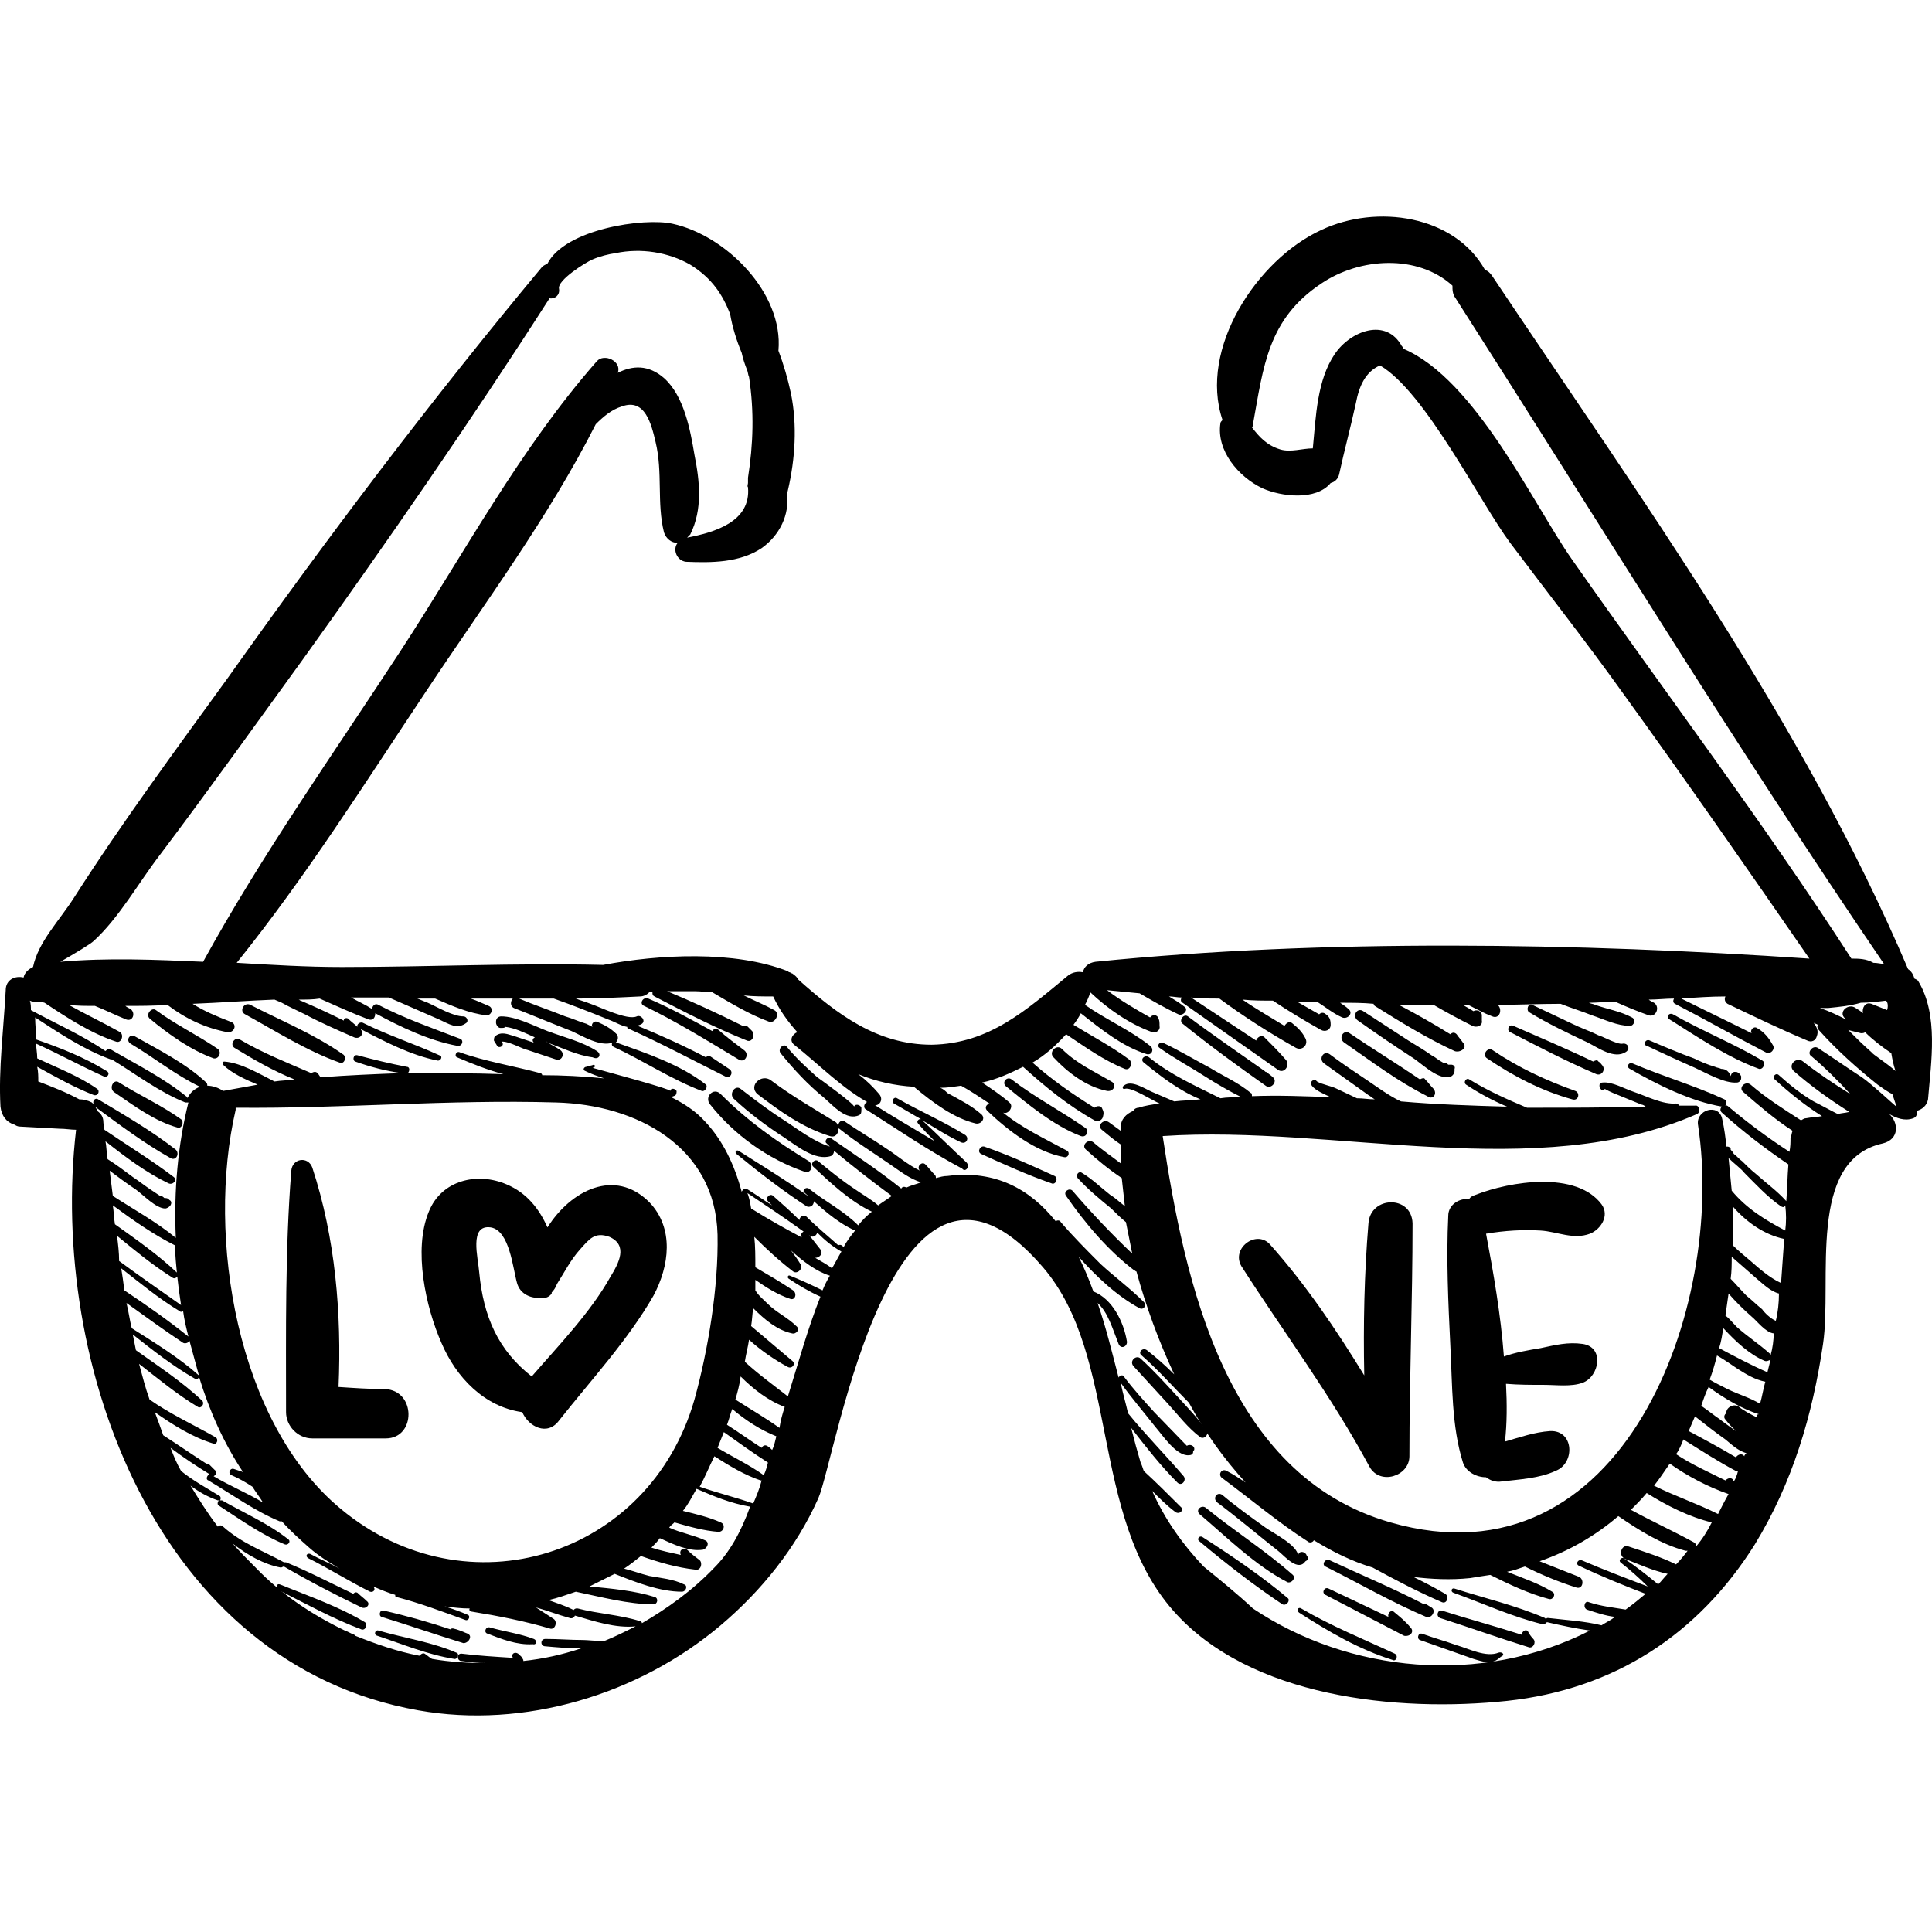 <?xml version="1.0" encoding="iso-8859-1"?>
<!-- Uploaded to: SVG Repo, www.svgrepo.com, Generator: SVG Repo Mixer Tools -->
<!DOCTYPE svg PUBLIC "-//W3C//DTD SVG 1.1//EN" "http://www.w3.org/Graphics/SVG/1.1/DTD/svg11.dtd">
<svg fill="#000000" version="1.1" id="Capa_1" xmlns="http://www.w3.org/2000/svg" xmlns:xlink="http://www.w3.org/1999/xlink" 
	 width="800px" height="800px" viewBox="0 0 563.111 563.111"
	 xml:space="preserve">
<g>
	<g>
		<path d="M112.138,404.867c-4.59,0-8.874-0.307-13.464-0.612c0.918-21.42-0.918-43.452-7.65-63.954
			c-1.224-3.366-5.814-2.754-6.12,0.918c-1.836,23.256-1.53,46.818-1.53,70.38c0,3.979,3.366,7.65,7.65,7.65
			c7.038,0,14.382,0,21.42,0C121.317,419.249,121.317,405.172,112.138,404.867z"/>
		<path d="M189.25,350.398c-10.098-10.098-22.95-3.365-29.682,7.345c-2.448-5.509-6.12-10.099-11.934-12.546
			c-8.568-3.673-18.972-1.225-22.644,7.955c-4.59,11.017-0.918,27.847,3.672,38.25c4.284,10.099,12.546,18.666,23.562,20.196
			c1.836,4.284,7.344,7.038,10.71,2.448c9.18-11.628,20.196-23.562,27.54-36.414C195.063,369.064,196.594,358.048,189.25,350.398z
			 M177.928,372.125c-5.814,10.404-14.994,19.89-22.95,29.07c-9.792-7.65-14.076-17.442-15.3-30.295
			c-0.306-4.283-3.06-14.075,3.366-13.157c5.508,0.918,6.426,11.934,7.65,16.218c0.918,3.366,4.284,4.59,7.038,4.284
			c1.224,0.306,2.448-0.307,3.06-1.225c0,0,0,0,0-0.306c0.612-0.612,1.224-1.53,1.53-2.448c2.142-3.366,3.978-7.038,6.732-10.098
			c2.754-3.061,4.284-5.202,8.568-3.672C183.129,362.945,180.375,368.146,177.928,372.125z"/>
		<path d="M398.86,356.518c-1.225,14.688-1.53,29.683-1.225,44.37c-8.262-13.464-17.136-26.622-27.54-38.25
			c-3.978-4.284-11.321,1.225-8.262,6.426c12.546,19.584,26.316,37.944,37.332,58.446c3.061,5.508,11.628,2.754,11.628-3.06
			c0-22.645,0.918-45.288,0.918-67.933C411.406,348.256,399.472,348.562,398.86,356.518z"/>
		<path d="M449.044,358.661c4.896,0.306,9.486,2.754,14.382,0.918c3.061-1.225,5.814-5.202,3.366-8.568
			c-7.344-9.792-26.622-6.731-36.72-2.754c-0.918,0.306-1.53,0.612-1.836,1.224c-2.754-0.306-6.12,1.53-6.12,4.896
			c-0.612,12.546,0,25.397,0.612,37.943c0.611,11.322,0.306,23.257,3.672,33.967c0.918,2.754,3.978,4.283,6.731,4.283
			c1.225,0.919,2.754,1.53,4.59,1.225c5.202-0.612,11.017-0.918,15.606-3.061c5.813-2.142,5.508-11.934-1.53-11.628
			c-4.59,0.307-8.874,1.836-13.158,3.061c0.612-5.202,0.612-11.017,0.307-16.83c3.672,0.306,7.344,0.306,11.016,0.306
			s7.956,0.612,11.322-0.611c4.896-1.837,6.426-10.404,0-11.322c-4.284-0.612-7.956,0.306-12.24,1.224
			c-3.672,0.612-7.344,1.225-10.71,2.448c-0.918-12.24-3.06-24.48-5.202-35.802C438.64,358.661,443.842,358.354,449.044,358.661z"/>
		<path d="M52.773,326.224c-5.508-3.978-12.24-7.038-18.054-10.71c-1.53-1.224-3.06,1.53-1.53,2.754
			c5.814,3.979,11.934,8.568,18.666,10.404C53.08,328.978,53.691,326.836,52.773,326.224z"/>
		<path d="M63.483,305.722c-5.814-3.978-12.24-7.038-18.054-11.322c-1.224-0.918-3.06,1.225-1.836,2.448
			c5.508,4.59,11.934,9.181,18.666,11.628C63.79,308.783,64.708,306.64,63.483,305.722z"/>
		<path d="M106.324,472.798c-7.65-4.59-16.524-7.65-24.786-11.016c-0.918-0.307-1.224,0.918-0.612,1.529
			c7.956,3.979,16.218,8.568,24.48,11.628C106.629,475.247,107.242,473.411,106.324,472.798z"/>
		<path d="M132.946,481.672c-7.038-3.06-15.3-4.284-22.644-6.426c-0.918-0.307-1.53,1.224-0.306,1.529
			c7.344,2.448,14.688,5.509,22.338,6.732C133.251,483.814,134.169,481.978,132.946,481.672z"/>
		<path d="M136.312,476.165L136.312,476.165C136.005,476.165,136.005,476.165,136.312,476.165
			C136.005,476.165,136.005,476.165,136.312,476.165c-1.53-0.612-2.754-1.225-4.284-1.53c-0.306,0-0.612,0-0.612,0.306
			c-6.426-2.142-12.852-3.978-19.584-5.508c-1.224-0.306-1.53,1.53-0.612,1.836c7.956,2.448,15.912,5.202,23.868,7.65
			C136.618,478.918,137.842,476.776,136.312,476.165z"/>
		<path d="M155.59,477.695c-3.978-1.53-8.568-2.143-12.852-3.366c-1.224-0.307-1.836,1.529-0.612,1.836
			c3.978,1.53,8.568,3.366,13.158,3.06C156.508,479.531,156.508,478,155.59,477.695z"/>
		<path d="M99.897,307.252c-8.262-5.814-18.054-9.792-26.928-14.382c-1.836-0.918-3.366,1.836-1.53,2.754
			c8.874,4.896,18.054,10.71,27.54,14.076C100.51,310.312,101.122,307.865,99.897,307.252z"/>
		<path d="M173.95,306.334c-4.284-2.754-9.486-3.979-14.382-5.814c-3.978-1.529-9.18-4.284-13.464-4.284
			c-0.918,0-1.53,0.612-1.53,1.53v0.307c0,0.611,0.612,1.529,1.224,1.529h0.306c0.612,0,0.918,0,1.224-0.306
			c2.754,0.306,5.814,1.836,8.568,3.06c-0.612,0.307-0.918,0.918-0.306,1.53c-1.836-0.612-3.672-1.224-5.508-1.836
			c-2.142-0.612-3.978-1.53-5.814,0c-0.306,0.306-0.306,0.918-0.306,1.224c0.306,0.612,0.612,0.918,0.918,1.53
			c0.612,0.918,2.142,0,1.53-0.918v-0.306c2.142,0,5.814,2.142,7.344,2.448c2.754,0.918,5.508,1.836,8.262,2.754
			c1.836,0.611,2.754-1.836,1.224-2.754c-1.224-0.919-2.754-1.53-3.978-2.448c0,0,0.306,0,0.306,0.306
			c4.284,1.53,8.568,3.672,13.158,4.284C174.562,309.088,175.479,307.252,173.95,306.334z"/>
		<path d="M216.79,306.029c-2.448-1.837-4.896-3.673-7.344-5.814c-0.612-0.612-1.53-0.306-1.836,0.306
			c-6.12-3.365-12.24-6.731-18.666-9.485c-1.53-0.612-2.754,1.529-1.224,2.142c9.486,4.59,18.36,10.098,27.54,15.606
			C217.096,310.006,218.625,307.252,216.79,306.029z"/>
		<path d="M237.292,348.869c-0.306-0.918-1.53-0.918-1.836-0.307c-6.426-4.59-13.464-8.874-20.196-13.157
			c-0.612-0.307-1.224,0.306-0.612,0.918c6.732,5.508,13.464,10.71,20.502,15.3c0.612,0.306,1.53,0,1.836-0.612
			C237.292,350.398,237.292,350.092,237.292,348.869z"/>
		<path d="M235.762,338.464c-9.486-5.814-17.748-11.628-25.704-19.584c-2.142-2.142-4.896,0.918-3.06,3.06
			c7.038,8.874,16.83,15.912,27.54,19.584C236.374,342.136,237.292,339.688,235.762,338.464z"/>
		<path d="M229.948,321.94C230.253,321.94,230.253,321.634,229.948,321.94"/>
		<path d="M251.062,322.858c-0.306-0.918-1.836-1.224-2.142-0.306c0.306-0.612-9.792-7.956-10.71-8.568
			c-3.06-2.754-6.12-5.508-8.874-8.874c-0.918-1.224-2.754,0.612-1.836,1.837c3.978,4.896,7.956,9.18,12.852,13.157
			c2.448,2.143,6.426,6.732,10.098,4.896c0.612-0.306,0.612-0.918,0.612-1.53C251.062,323.165,251.062,322.858,251.062,322.858z"/>
		<path d="M281.662,338.77c-4.284-3.978-8.568-8.262-12.852-12.239c3.672,2.142,7.344,4.59,11.322,6.426
			c1.53,0.611,2.448-1.225,1.224-2.143c-6.426-3.978-13.464-7.038-19.89-10.71c-0.918-0.611-1.836,0.918-0.918,1.53
			c2.754,1.53,5.202,3.061,7.956,4.59c-0.612-0.306-1.53,0.612-0.918,1.225c1.53,1.836,3.366,3.672,4.896,5.201
			c-6.12-3.672-12.546-7.344-18.666-11.321c-1.53-0.918-2.754,1.529-1.224,2.142c9.18,5.814,18.054,11.935,27.846,17.136
			C281.355,341.831,282.886,339.995,281.662,338.77z"/>
		<path d="M307.366,342.749c-6.732-3.061-13.464-6.12-20.502-8.568c-1.225-0.306-2.143,1.53-0.918,2.143
			c6.731,3.06,13.464,6.119,20.502,8.567C307.672,345.502,308.59,343.36,307.366,342.749z"/>
		<path d="M316.24,328.672c-7.038-4.896-14.688-8.874-21.42-14.076c-1.225-0.918-2.754,0.612-1.836,1.836
			c6.731,5.508,14.076,11.628,22.031,14.688C316.853,331.732,317.464,329.285,316.24,328.672z"/>
		<path d="M323.89,315.208c-5.201-3.061-10.098-5.202-14.382-9.486c-1.529-1.53-3.978,0.918-2.447,2.448
			c3.978,4.284,9.485,8.568,15.605,9.792C324.502,318.268,325.727,316.126,323.89,315.208z"/>
		<path d="M371.014,313.984c-0.611-0.611-1.224-0.918-1.836-1.529c-0.306,0-0.306,0-0.611-0.307
			c-7.345-5.201-14.994-10.403-22.338-15.912c-1.225-0.918-2.755,1.225-1.53,2.143c7.956,6.426,15.912,12.24,24.174,18.054
			C370.402,317.657,372.544,315.208,371.014,313.984z"/>
		<path d="M351.736,417.106c-2.448-3.672-5.814-7.038-8.874-10.403c-3.366-3.672-6.732-7.345-10.404-10.71
			c-1.224-1.225-3.366,0.611-2.142,2.142c3.365,3.672,6.731,7.344,10.098,11.016c3.061,3.366,5.814,7.038,9.486,9.792
			C351.124,419.554,352.348,418.024,351.736,417.106z"/>
		<path d="M417.832,317.35c-0.918-0.918-1.53-1.836-2.448-2.754c-0.306-0.612-0.918-0.306-1.529,0
			c-6.732-4.59-13.771-8.874-20.502-13.464c-1.837-1.224-3.366,1.53-1.53,2.754c7.956,5.508,15.605,11.322,24.174,15.606
			C417.526,320.716,419.056,318.88,417.832,317.35z"/>
		<path d="M423.034,310.312h-0.306c-0.307,0-0.307,0-0.612,0c-0.306-0.306-0.612-0.611-1.53-0.611
			c-1.224-0.612-2.142-1.53-3.366-2.143c-2.142-1.529-4.283-2.754-6.731-4.284c-4.284-2.754-8.874-5.813-13.158-8.567
			c-1.836-1.225-3.366,1.529-1.53,2.754c5.202,3.672,10.099,7.038,15.3,10.404c3.061,1.836,7.345,6.426,11.017,6.119
			c0.918,0,1.836-0.918,1.836-1.836v-0.611C424.258,310.924,423.646,310.312,423.034,310.312z"/>
		<path d="M459.143,317.962c-8.568-3.061-16.524-6.732-24.175-11.934c-1.529-0.919-3.06,1.529-1.529,2.447
			c7.649,5.202,15.911,9.486,24.786,11.935C460.061,321.022,460.672,318.575,459.143,317.962z"/>
		<path d="M467.098,310.619c-0.306-0.307-0.611-0.918-1.224-1.225c-0.306-0.611-0.918-0.306-1.53,0
			c-7.649-3.672-15.605-7.038-23.256-10.403c-1.224-0.612-2.142,1.224-0.918,1.836c8.262,4.283,16.524,8.567,25.092,12.239
			C466.792,313.678,468.016,311.842,467.098,310.619z"/>
		<path d="M472.912,304.192c-1.53,0.307-5.814-2.142-7.038-2.447c-2.448-1.225-5.202-2.143-7.65-3.366
			c-3.978-1.836-7.649-3.672-11.628-5.508c-1.224-0.612-1.836,1.529-0.918,2.142c5.509,3.366,11.322,6.12,17.137,8.874
			c3.06,1.53,7.649,4.896,11.016,2.754C475.36,305.722,474.442,303.886,472.912,304.192z"/>
		<path d="M502.594,320.411c-8.567-3.979-18.054-6.732-26.622-10.404c-1.224-0.612-2.142,0.918-0.918,1.53
			c7.956,4.59,17.748,9.485,26.929,11.016C502.9,322.858,503.818,321.022,502.594,320.411z"/>
		<path d="M506.266,312.455h-0.306c-1.224-0.307-1.836,1.224-1.224,1.836c-0.612-1.836-1.53-2.754-3.061-2.754
			c-0.611-0.307-1.224-0.307-1.836-0.612c-2.142-0.612-4.284-1.53-6.12-2.448c-4.283-1.529-8.567-3.366-12.852-5.202
			c-1.224-0.611-2.142,1.225-0.918,1.53c4.59,2.143,9.18,4.284,14.076,6.426c3.366,1.53,8.567,4.59,12.239,4.284
			c0.612,0,1.225-0.612,1.225-1.224c0-0.307,0-0.307,0-0.612C507.184,313.066,506.878,312.76,506.266,312.455z"/>
		<path d="M513.61,309.088c-8.263-4.896-17.442-8.568-26.011-13.464c-1.224-0.612-2.142,0.918-0.918,1.53
			c8.263,5.201,16.83,11.016,26.011,14.382C513.916,311.842,514.834,309.701,513.61,309.088z"/>
		<path d="M375.298,465.76c-7.649-6.426-16.218-12.24-24.786-17.748c-0.918-0.612-1.836,0.612-0.918,1.224
			c7.65,6.427,15.912,12.853,24.175,18.36C374.992,468.208,376.216,466.373,375.298,465.76z"/>
		<path d="M376.828,459.029c-7.956-7.038-17.136-12.853-25.398-19.584c-1.224-0.919-3.06,0.611-1.836,1.836
			c7.956,6.731,16.219,14.993,25.704,19.89C376.522,461.476,377.746,459.947,376.828,459.029z"/>
		<path d="M381.112,453.827c0-0.307-0.307-0.307-0.307-0.612c-0.611-1.224-2.447-1.224-2.447,0.306c0-3.06-7.345-6.731-9.486-8.262
			c-4.284-3.06-8.568-6.12-12.546-9.486c-1.53-1.224-3.061,0.918-1.53,2.143c6.12,4.59,12.24,9.792,18.054,14.382
			c1.837,1.53,5.509,5.813,7.65,2.754C381.112,454.745,381.418,454.438,381.112,453.827z"/>
		<path d="M406.51,481.978c-9.18-4.283-18.359-7.956-27.233-13.158c-0.918-0.611-1.53,0.612-0.612,1.225
			c8.568,5.508,17.442,10.71,27.234,13.77C406.816,484.426,407.734,482.59,406.51,481.978z"/>
		<path d="M411.1,474.329c-1.529-1.836-3.06-3.061-4.896-4.59c-0.918-0.612-1.836,0.611-1.53,1.529
			c-5.813-2.754-11.628-5.508-17.441-8.262c-1.225-0.612-2.143,1.224-0.918,1.836c7.649,3.979,15.3,7.956,22.949,11.934
			C411.1,477.083,412.324,475.552,411.1,474.329z"/>
		<path d="M417.22,468.514c-0.611-0.306-0.918-0.612-1.529-0.918c-0.307-0.306-0.612-0.306-0.612,0
			c-8.874-4.59-18.36-8.567-27.54-12.852c-1.224-0.612-2.448,1.224-1.224,1.836c9.792,4.896,19.277,10.403,29.376,14.688
			C417.22,471.88,418.75,469.432,417.22,468.514z"/>
		<path d="M436.804,481.672c-3.672,1.53-8.874-1.224-12.239-2.142c-3.366-1.225-6.732-2.143-10.099-3.366
			c-1.224-0.307-1.529,1.529-0.611,1.836c5.201,1.836,10.403,3.672,15.605,5.508c3.061,0.918,5.508,1.836,7.956-0.612
			C438.946,482.285,437.722,481.367,436.804,481.672z"/>
		<path d="M446.902,477.695c-0.612-0.612-1.225-1.53-1.53-2.143c-0.612-0.918-1.836,0-1.836,0.918
			c-7.65-2.448-15.606-4.59-23.256-7.038c-1.225-0.306-1.836,1.53-0.612,2.143c8.568,2.754,17.136,5.813,26.01,8.567
			C446.902,480.449,447.82,478.613,446.902,477.695z"/>
		<path d="M559.204,286.138c-0.306-0.612-0.612-0.612-1.224-0.918c-0.307-1.224-0.918-2.142-1.836-2.754
			c-30.601-71.91-78.03-137.394-121.177-201.96c-0.611-0.918-1.224-1.53-2.142-1.836c-8.874-15.912-31.518-19.278-47.736-11.628
			c-18.666,8.568-35.802,34.578-28.764,55.386c-0.306,0.306-0.612,0.612-0.612,0.918c-1.224,7.956,5.202,15.606,12.24,18.972
			c5.508,2.448,15.606,3.672,19.89-1.53c1.225-0.306,2.143-1.224,2.448-2.448c1.53-7.038,3.366-13.77,4.896-20.808
			c0.918-4.896,2.754-9.18,7.038-11.016c13.157,7.65,29.069,39.78,37.943,51.714c11.017,14.688,22.338,29.07,33.048,44.064
			c18.36,25.398,36.414,51.408,54.162,77.112c-67.626-4.59-141.065-5.814-208.08,0.918c-2.142,0.306-3.365,1.53-3.672,3.06
			c-1.529-0.306-3.06,0-4.284,0.918c-12.239,10.098-22.949,19.89-39.78,20.196c-15.912,0-27.54-8.874-38.862-18.972
			c-0.306-0.612-0.918-1.225-1.836-1.837c-0.306,0-0.306,0-0.612-0.306c-0.306,0-0.306,0-0.612-0.306
			c-15.606-6.12-37.638-4.896-53.856-1.836c-25.398-0.612-50.796,0.612-76.194,0.612c-10.098,0-20.196-0.612-30.6-1.224
			c20.196-25.092,37.332-52.326,55.08-78.948c16.83-25.398,35.802-50.796,49.572-78.03c2.142-2.142,4.59-4.284,7.65-5.202
			c6.732-2.448,8.568,5.202,9.792,10.404c2.142,8.874,0.306,17.748,2.448,26.316c0.612,1.836,2.142,3.06,3.978,3.06
			c-1.53,1.836-0.306,5.202,2.448,5.508c7.344,0.306,15.606,0.306,22.032-3.978c5.202-3.672,8.262-9.792,7.344-15.912
			c0-0.306,0.306-0.612,0.306-0.918c2.142-9.18,2.754-18.972,0.918-28.152c-0.918-4.284-2.142-8.568-3.672-12.546
			c1.53-16.83-15.3-33.66-30.906-37.026c-8.262-1.836-31.212,1.53-36.414,11.628c-0.612,0.306-1.224,0.612-1.53,0.918
			c-32.13,38.556-62.424,78.642-91.494,119.646c-15.3,21.114-30.906,42.228-44.982,64.26c-4.284,6.732-10.404,12.852-11.934,20.196
			c-1.224,0.612-2.448,1.53-2.754,3.06c-2.448-0.612-5.202,0.611-5.202,3.672c-0.612,11.322-2.142,22.95-1.53,33.966
			c0.306,2.754,1.836,4.59,3.978,5.202c0.612,0.306,0.918,0.612,1.836,0.612l11.322,0.611c1.836,0,3.366,0.307,4.896,0.307
			c-7.956,68.544,23.562,155.754,99.756,169.218c30.906,5.508,64.26-4.59,88.128-24.786c11.934-10.098,22.032-22.645,28.458-37.026
			c5.202-11.934,21.726-118.422,65.484-67.319c22.338,26.01,13.464,72.216,37.944,100.062
			c22.338,25.398,65.483,29.682,97.308,26.316c31.212-3.366,55.692-19.278,72.216-45.595c11.017-18.054,16.83-37.638,19.891-58.445
			c2.754-18.666-4.896-53.55,17.441-58.446c4.896-1.224,4.591-6.12,1.836-8.568c2.143,1.225,4.591,2.143,7.038,1.225
			c0.918-0.307,1.225-1.225,0.918-2.143c1.53-0.306,3.061-1.529,3.366-3.365C562.876,309.394,565.019,295.93,559.204,286.138z
			 M550.024,294.4c-1.53-0.611-3.061-1.224-4.591-1.836c-1.836-0.611-2.754,1.225-2.447,2.754c-0.612-0.611-1.225-0.918-2.143-1.529
			c-2.142-1.53-5.201,1.224-3.06,3.06l0.306,0.307c-2.447-1.225-4.896-2.448-7.649-3.366c0.918,0,1.836,0,2.447,0
			c3.061-0.307,6.427-0.612,9.486-1.53c2.448,0,4.896-0.306,7.344-0.612C550.33,292.258,550.33,293.482,550.024,294.4z
			 M551.248,306.947c0.306,1.836,0.612,3.365,1.224,5.201c-2.754-2.447-6.731-4.896-7.038-5.508
			c-2.447-2.142-4.59-4.284-6.731-6.426c1.224,0.306,2.448,0.612,3.672,0.918c0.612,0,0.918,0,1.224-0.306
			C545.74,302.968,548.494,305.11,551.248,306.947z M458.224,163.126c-11.016-15.606-28.151-52.632-49.266-61.506
			c0-0.306,0-0.612-0.306-0.612c-4.59-8.568-14.994-4.59-19.584,2.142c-5.202,7.65-5.508,18.054-6.427,27.54
			c-3.06,0-6.426,1.224-9.485,0.306c-3.979-1.224-6.12-3.672-8.262-6.426c0.306-0.306,0.306-0.612,0.306-0.918
			c3.06-16.83,4.284-30.6,19.89-41.004c11.322-7.65,28.152-8.568,38.25,0.612c0,1.224,0,2.448,0.918,3.672
			c41.311,64.566,81.702,130.662,124.849,194.004c-0.918,0-1.836-0.306-3.061-0.306c-2.142-1.224-4.284-1.224-6.426-1.224
			C513.916,239.626,485.458,201.988,458.224,163.126z M27.375,274.204c7.344-6.732,13.158-17.136,19.278-25.092
			c14.076-18.666,27.846-37.944,41.616-56.916c24.786-34.578,48.96-69.462,71.91-105.264c1.53,0.306,3.06-0.918,2.754-2.754
			c-0.612-2.448,7.65-7.65,9.792-8.568s4.59-1.53,6.732-1.836c7.344-1.53,15.3-0.306,21.726,3.366
			c6.426,3.978,9.486,8.874,11.628,14.382c0.612,3.672,1.836,7.65,3.366,11.322c0.306,1.53,0.918,3.366,1.53,4.896
			c0.306,0.612,0.306,1.53,0.612,2.142c1.53,10.098,1.224,19.584-0.306,29.376c0,0.612,0,0.918,0,1.53c0,0.306-0.306,0.918,0,1.224
			c0.918,10.098-9.792,13.158-17.748,14.688c0.306-0.306,0.612-0.612,0.918-0.918c3.672-7.344,2.754-15.606,1.224-23.256
			c-1.224-7.344-3.06-17.136-8.874-22.338c-4.59-3.978-9.18-3.672-13.464-1.53c1.224-3.366-3.978-5.814-6.12-3.366
			c-22.338,25.398-38.862,56.304-57.222,84.456c-19.584,29.988-40.392,59.364-57.528,90.576c-14.076-0.612-27.846-1.224-41.616,0
			C21.868,277.876,26.458,275.123,27.375,274.204z M31.966,341.218c2.448,1.836,4.896,3.672,7.65,5.508
			c2.142,1.53,5.814,5.508,8.568,5.508c0.306,0,0.918-0.306,1.224-0.611c0,0,0-0.307,0.306-0.307
			c0.306-0.611,0.306-1.224-0.306-1.529l-0.306-0.307c-0.306-0.306-0.918-0.306-1.224-0.306c-0.306-0.306-0.612-0.612-1.224-0.612
			c-0.918-0.611-1.836-1.224-2.754-1.836c-1.836-1.224-3.366-2.447-5.202-3.672c-2.448-1.836-4.896-3.672-7.344-5.202
			c-0.306-1.836-0.306-3.672-0.612-5.201c5.814,4.59,11.934,9.18,18.36,12.239c1.224,0.612,2.754-0.918,1.53-1.836
			c-6.426-4.896-13.464-9.18-20.196-13.77c0-0.612-0.306-1.53-0.306-2.143c0-1.836-0.918-2.754-1.836-3.365
			c0-0.307-0.306-0.918-0.612-1.225c7.038,5.202,14.382,10.71,22.032,14.994c1.53,0.918,2.754-1.224,1.53-2.448
			C44.206,329.59,36.25,325,28.6,320.411c-0.918-0.612-1.836,0.611-1.224,1.53c-0.306-0.307-0.306-0.307-0.612-0.612
			c-1.224-0.612-2.448-0.918-3.672-0.918c-3.978-2.143-7.956-3.672-11.934-5.202c0-1.53,0-2.754-0.306-4.284
			c5.508,3.061,11.016,6.12,16.524,8.262c1.224,0.307,1.836-1.224,0.918-1.836c-5.202-3.672-11.628-6.12-17.442-8.874
			c0-1.529-0.306-2.754-0.306-4.283c6.732,3.06,12.852,6.426,19.584,9.485c1.224,0.612,2.142-0.918,0.918-1.53
			c-6.426-3.978-13.464-6.731-20.502-9.18l0,0c0-2.142-0.306-4.284-0.306-6.426c7.038,4.59,14.382,9.486,22.032,12.24h0.306
			c7.038,4.283,13.77,9.485,21.42,12.546c0.306,0,0.612,0,0.918,0c-3.06,12.24-4.284,25.704-3.672,39.474
			c-5.508-4.59-12.24-8.262-18.36-12.24C32.578,346.115,32.271,343.667,31.966,341.218z M34.107,360.19
			c5.202,4.284,10.404,8.568,16.218,12.24c0.918,0.612,2.142-0.918,1.224-1.53c-5.508-5.201-11.628-9.485-18.054-14.075
			c-0.306-1.836-0.306-3.673-0.612-5.509c5.814,4.284,11.934,8.568,18.054,11.629c0.306,5.813,0.918,11.628,1.836,17.441
			c-6.12-4.284-12.24-8.568-18.054-12.852C34.72,365.086,34.414,362.638,34.107,360.19z M35.332,369.676
			c5.508,4.284,11.016,8.874,17.136,12.546c0.306,0.307,0.612,0,0.918,0c0.306,2.448,0.918,4.896,1.53,7.344l0,0
			c-6.12-4.896-12.24-9.18-18.666-13.464C35.944,373.655,35.638,371.512,35.332,369.676z M36.862,379.774
			c5.508,3.979,11.016,7.956,16.524,11.629c0.612,0.306,1.53,0,1.836-0.612c0.918,3.366,1.836,6.731,2.754,10.098
			c-5.814-5.202-12.852-9.485-19.584-13.77C37.78,384.67,37.474,382.222,36.862,379.774z M45.124,411.598
			c5.202,3.672,11.016,7.344,17.136,9.181c0.918,0.306,1.53-1.225,0.612-1.837c-6.426-3.672-13.158-6.731-19.278-11.016
			c-1.224-3.366-2.142-7.038-3.06-10.404c5.508,4.284,11.016,8.874,17.136,12.546c0.918,0.612,2.142-0.918,1.224-1.836
			c-5.814-5.508-12.852-10.098-19.278-14.688c-0.306-1.53-0.612-3.061-0.918-4.59c5.814,4.59,11.628,9.18,18.054,12.852
			c0.612,0.307,1.224,0,1.224-0.612c3.06,10.099,7.344,19.584,12.852,27.847c-0.918-0.307-1.836-0.612-2.754-0.918
			c-0.918-0.307-1.836,1.224-0.612,1.836c2.142,0.918,4.284,2.142,6.12,3.366c0.918,1.529,2.142,3.06,3.06,4.59
			c-4.59-2.754-9.792-4.896-14.382-7.65c0.612-0.306,1.224-1.224,0.306-1.836c-0.612-0.612-0.918-0.918-1.53-1.53
			c-0.306-0.306-0.612-0.306-0.918-0.306c-4.284-2.754-8.262-5.508-12.546-8.262C46.959,416.495,46.042,414.046,45.124,411.598z
			 M68.686,323.47c0-0.306,0-0.306,0-0.612c30.906,0.307,62.118-2.447,93.33-1.529c23.562,0.611,46.512,12.852,47.124,38.556
			c0.306,15.3-2.754,33.66-6.732,48.042c-13.158,45.9-66.402,62.424-103.122,31.824C68.992,414.659,60.118,360.497,68.686,323.47z
			 M208.222,456.886c-6.426,6.732-13.77,11.934-21.114,16.218c0-0.306-0.306-0.611-0.612-0.611
			c-5.814-1.836-12.24-2.143-18.054-3.672c-1.53-0.307-2.142,1.836-0.612,2.142c5.202,1.53,11.628,3.672,17.442,3.06
			c-3.06,1.53-6.12,3.061-9.18,4.284c-2.448,0-4.896-0.306-6.12-0.306c-3.672,0-7.344-0.307-11.016-0.307
			c-1.53,0-1.53,2.143,0,2.143c3.366,0.306,7.038,0.612,10.404,0.612c-5.508,1.836-11.016,3.06-16.83,3.672v-0.307
			c-0.612-1.224-0.612-0.918-1.53-1.836c-0.918-0.611-2.142,0-1.53,1.225c-4.896-0.307-10.098-0.612-14.994-1.225
			c-1.53,0-1.224,2.143,0,2.143c2.448,0.306,4.896,0.611,7.344,0.611c-5.202,0-10.71-0.306-15.912-1.224
			c-0.612-0.306-1.224-0.918-2.142-1.53c-0.612-0.306-1.224,0.307-1.53,0.612c-6.426-1.224-12.546-3.366-18.666-5.814l-0.306-0.306
			c-0.918-0.306-1.836-0.918-2.754-1.224c-9.486-4.591-18.36-10.404-26.01-18.36c-2.448-2.448-4.59-4.59-6.732-7.038
			c4.284,3.366,9.18,6.12,14.076,7.038c0.306,0,0.612-0.306,0.918-0.306c7.344,4.283,14.994,8.262,22.644,11.934
			c1.224,0.612,2.754-0.918,1.53-1.836c-0.918-0.918-1.836-1.53-2.754-2.448c-0.612-0.306-0.918,0-1.224,0.307
			c-6.426-3.061-12.852-6.427-19.584-9.181c-0.306,0-0.306,0-0.612,0l0,0c-6.12-3.366-12.24-5.508-17.748-10.403
			c-0.612-0.612-1.224-0.307-1.53,0c-3.06-3.979-5.508-7.956-7.956-11.935c2.448,1.836,5.202,3.366,7.956,4.284c0,0,0,0,0.306,0
			c-0.306,0.306-0.612,1.224,0,1.53c6.12,3.978,12.546,8.567,19.278,11.321c0.918,0.307,1.836-0.918,0.918-1.529
			c-5.814-4.59-12.852-7.65-19.278-11.322c-0.306,0-0.306,0-0.612,0c0.306-0.306,0.306-0.918,0-1.224
			c-3.978-2.448-7.956-4.591-11.322-7.345c-1.224-2.142-2.142-4.283-3.06-6.731c3.672,2.754,7.344,5.202,11.322,7.649
			c-0.612,0.307-1.224,1.53-0.306,1.836c6.732,3.979,13.464,8.874,20.808,11.935c0.306,0,0.306,0,0.612,0
			c2.448,2.754,5.202,5.202,7.956,7.649c2.754,2.448,5.814,4.284,8.874,6.12c-2.754-1.529-5.814-2.754-8.568-4.283
			c-0.918-0.307-1.53,0.611-0.612,1.224c6.12,3.06,11.934,6.732,18.054,9.792c0.918,0.306,1.836-0.612,0.918-1.53
			c2.142,0.918,4.284,1.836,6.426,2.448c0,0.306,0,0.612,0.306,0.612c7.038,1.836,13.464,4.283,20.196,6.731
			c0.918,0.307,1.53-1.224,0.612-1.53c-2.142-0.918-4.59-1.836-6.732-2.447c2.448,0.306,4.896,0.611,7.344,0.611
			c-0.306,0.307,0,0.918,0.612,0.918c7.65,1.225,15.3,2.755,22.644,4.896c1.53,0.612,2.448-1.836,1.224-2.754
			c-1.836-1.224-3.366-2.143-5.202-3.366c3.366,0.918,6.426,2.142,9.792,3.061c1.53,0.611,2.448-1.837,0.918-2.448
			c-2.448-1.225-4.59-1.836-7.038-2.754c2.754-0.612,5.202-1.53,7.956-2.448c7.344,1.53,15.3,3.672,22.644,3.672
			c1.224,0,1.53-1.836,0.306-2.142c-5.814-1.836-12.546-2.448-18.972-3.061c2.448-1.224,4.896-2.448,7.344-3.672
			c6.12,2.448,13.158,5.202,19.584,5.202c1.224,0,1.836-1.836,0.612-2.142c-3.06-1.53-6.732-1.837-10.098-2.448
			c-2.448-0.612-4.896-1.53-7.344-2.143c1.836-1.224,3.366-2.447,4.896-3.672c5.202,1.836,10.404,3.366,15.912,3.979
			c1.53,0.306,2.142-1.836,1.224-2.754c-1.224-0.918-2.448-1.836-3.672-3.061c-1.224-0.918-2.448,0.307-1.836,1.53
			c-2.754-0.612-5.814-1.224-8.568-2.142c0.918-0.919,1.836-1.837,2.448-2.755c3.978,1.837,8.568,3.979,12.546,3.366
			c1.224-0.306,2.142-2.142,0.612-2.754c-3.366-1.53-7.038-2.142-10.404-3.672c0.306-0.612,0.918-0.918,1.53-1.53
			c4.284,1.225,8.568,2.448,12.852,2.754c1.53,0,2.142-2.142,0.612-2.754c-3.366-1.529-7.344-2.447-11.016-3.365
			c1.53-1.837,2.754-4.284,3.978-6.427c4.896,2.143,10.098,4.284,15.606,5.202C215.872,446.789,212.505,452.602,208.222,456.886z
			 M219.543,438.22c-5.202-1.836-10.404-3.06-15.606-4.896c1.53-2.755,2.754-5.814,4.284-8.874
			c4.284,2.754,8.874,5.508,13.464,7.038h0.306C221.379,433.936,220.461,436.079,219.543,438.22z M222.604,429.958
			C222.604,429.958,222.604,429.652,222.604,429.958c-4.284-3.061-8.874-5.202-13.464-7.956c0.612-1.53,1.224-3.061,1.836-4.59
			c4.284,3.06,8.568,6.12,12.852,8.874C223.521,427.51,223.216,428.734,222.604,429.958z M225.052,422.615
			c-0.306-0.307-0.918-0.918-1.53-1.225c-0.612-0.306-1.224,0-1.53,0.612c-3.366-2.142-6.732-4.59-10.098-6.732
			c0.612-1.529,0.918-3.06,1.53-4.59c3.978,3.366,8.262,6.12,12.852,7.956l0,0C225.97,419.86,225.664,421.39,225.052,422.615z
			 M227.194,416.188c-4.284-3.06-8.568-5.508-12.852-8.262c0.612-2.142,1.224-4.284,1.53-6.731
			c3.672,3.672,7.956,7.037,12.852,8.873C228.112,411.905,227.5,414.046,227.194,416.188z M239.74,376.102
			c-3.06-1.529-6.426-3.06-9.486-4.284c-0.612-0.306-0.918,0.612-0.306,0.918c2.754,1.837,5.814,3.673,9.18,5.202
			c-3.672,9.181-6.426,19.278-9.486,29.07c-4.284-3.366-8.568-6.426-12.546-10.098c0.306-2.143,0.918-4.284,1.224-6.427
			c3.366,3.061,7.344,5.814,11.322,7.956c1.224,0.612,2.448-0.918,1.224-1.836c-3.978-3.366-7.956-6.731-11.934-10.098
			c0.306-1.836,0.306-3.366,0.612-5.202c3.366,3.366,7.038,6.426,11.322,7.344c1.224,0.307,2.448-1.224,1.224-2.142
			c-2.448-2.448-5.814-3.979-8.262-6.426c-1.224-1.225-2.754-2.448-3.672-3.979c0-0.918,0-2.142,0-3.06
			c3.06,2.142,6.426,4.284,10.098,5.508c1.53,0.612,2.142-1.53,0.918-2.448c-3.672-2.448-7.344-4.59-11.016-6.731
			c0-3.061,0-6.12-0.306-8.874c3.672,3.672,7.344,7.038,11.322,10.098c1.224,0.918,3.06-0.918,2.142-2.142
			c-0.918-1.53-1.836-2.754-2.754-3.979c3.366,3.061,7.344,6.12,11.322,7.344C240.963,373.348,240.352,374.573,239.74,376.102z
			 M233.926,360.802c-5.202-2.754-10.098-5.508-14.994-8.568c-0.306-1.836-0.612-3.365-1.224-4.896v0.306
			c5.508,3.672,11.016,7.345,16.524,11.322c-0.612,0.306-0.918,0.918-0.612,1.53C233.62,360.497,233.62,360.802,233.926,360.802z
			 M242.494,369.676c-1.53-1.224-3.366-2.142-4.896-3.06c1.224,0,2.448-1.225,1.53-2.448c-1.224-1.53-2.142-2.754-3.366-4.284
			l0.306,0.306c0.918,0.612,1.836,0,2.142-0.918c2.142,2.143,4.284,3.979,7.038,5.509
			C244.33,366.31,243.412,368.146,242.494,369.676z M494.332,450.766c0-0.306,0-0.918-0.612-1.224
			c-6.12-3.366-12.239-6.12-18.359-9.486c1.529-1.53,3.06-3.06,4.59-4.896c5.813,3.672,12.546,7.038,18.972,8.567
			C497.698,446.176,496.168,448.625,494.332,450.766z M500.758,441.281c-6.12-3.061-12.546-5.202-18.666-8.263
			c1.53-1.836,3.061-4.284,4.59-6.426c5.202,3.672,11.017,6.732,17.137,8.874C502.594,437.608,501.676,439.445,500.758,441.281z
			 M505.348,431.794c0-0.306-0.306-0.306-0.306-0.612c-0.612-0.611-1.53-0.306-2.142,0.307c-4.896-2.448-9.792-4.591-14.382-7.65
			c0.918-1.224,1.529-2.754,2.142-4.284c4.896,3.061,10.098,6.426,15.3,9.181c0.306,0,0.306,0,0.612,0
			C506.266,429.958,505.96,430.876,505.348,431.794z M508.408,424.451c-0.612-0.918-1.836-0.612-2.448,0.306
			c-4.59-2.754-9.18-5.202-13.77-7.65c0.611-1.529,1.224-2.754,1.836-4.283c2.754,2.142,5.813,4.59,8.874,6.731
			c1.529,1.225,3.672,3.366,6.12,3.979C508.714,423.838,508.408,424.144,508.408,424.451z M512.08,413.128
			c-1.836-0.918-3.672-1.836-5.202-3.061c-1.53-1.224-3.978,0.307-3.672,1.837c-0.612,0.306-0.918,1.224-0.306,1.836
			c0.918,1.224,1.836,2.142,3.06,3.365c-2.142-1.529-4.284-3.06-4.59-3.365c-1.836-1.225-3.672-2.754-5.508-3.979
			c0.611-1.836,1.224-3.672,2.142-5.508c4.59,3.366,9.792,6.426,14.688,7.956C512.08,412.21,512.08,412.516,512.08,413.128z
			 M512.998,409.15c-3.06-1.836-6.426-2.754-9.486-4.283c-1.836-0.918-3.672-1.836-5.201-2.754c0.918-2.448,1.529-4.591,2.142-7.038
			c2.142,1.224,4.284,2.754,6.12,3.978c2.448,1.53,4.896,3.061,7.956,3.672C513.916,404.867,513.61,407.008,512.998,409.15z
			 M515.141,399.97c-4.896-2.142-9.486-4.59-14.076-7.038c0.611-1.836,0.918-3.978,1.224-5.813c3.672,3.978,7.65,7.649,11.934,9.485
			c0.612,0.307,1.225,0,1.836-0.306C515.752,397.522,515.446,398.747,515.141,399.97z M516.059,395.075c0-0.307,0-0.307-0.307-0.612
			c-3.06-2.754-6.426-4.896-9.486-7.65c-1.224-1.224-2.142-2.447-3.365-3.365c0.306-2.143,0.611-4.284,0.918-6.427
			c2.142,2.448,4.283,4.59,6.731,6.732c1.53,1.224,3.979,4.59,6.427,4.896C516.977,390.484,516.67,392.932,516.059,395.075z
			 M517.588,384.976c-1.529-0.611-3.366-2.447-3.978-3.366c-1.53-1.224-3.061-2.754-4.59-3.978c-1.53-1.53-3.061-3.366-4.591-4.896
			c0.307-2.142,0.307-4.283,0.307-6.426c2.448,2.143,4.896,4.284,7.344,6.426c1.836,1.53,3.979,3.673,6.426,4.284
			C518.506,379.774,518.2,382.529,517.588,384.976z M519.118,373.96c-3.366-1.53-6.426-4.284-8.874-6.426
			c-1.836-1.53-3.672-3.061-5.202-4.591c0.306-3.672,0-7.649,0-11.321c3.979,4.59,9.181,8.262,14.994,9.485
			C519.73,365.699,519.424,369.676,519.118,373.96z M520.342,358.661c-5.813-3.061-11.321-6.427-15.605-11.628
			c-0.307-3.061-0.612-6.12-0.918-9.486c1.529,1.53,3.672,3.06,4.59,4.284c3.366,3.366,6.731,7.038,10.71,9.792
			c0.612,0.306,0.918,0.306,1.224-0.307C520.648,353.764,520.648,356.212,520.342,358.661z M542.68,313.984
			c-4.283-2.754-8.567-5.813-12.852-8.567c-1.53-0.918-3.366,1.53-1.836,2.448c3.978,3.365,7.65,7.037,11.322,11.016
			c-4.896-3.061-9.486-6.12-13.771-9.486c-1.836-1.529-4.59,0.918-2.754,2.754c4.896,4.284,10.404,8.263,16.218,11.935
			c-1.224,0.306-2.142,0.306-3.365,0.612c-2.448-1.225-4.591-2.448-7.038-3.673c-3.673-2.142-7.038-4.896-10.099-7.649
			c-0.918-0.918-2.142,0.611-1.224,1.224c3.978,3.672,8.874,7.65,13.77,10.71c-1.529,0.307-3.06,0.307-4.59,0.612
			c-0.612,0-0.918,0.306-1.53,0.612c-5.201-3.366-10.098-6.427-14.688-10.404c-1.53-1.225-3.672,0.918-2.142,2.142
			c4.59,3.979,9.18,7.956,14.382,11.322c-0.307,0.612-0.307,1.53-0.612,2.142c0,1.225,0,2.448-0.306,3.979
			c-6.12-3.979-11.935-8.262-17.748-13.158c-1.225-1.224-3.366,0.612-1.836,1.836c6.119,5.508,12.546,10.404,19.277,14.994
			c-0.306,3.672-0.306,7.038-0.611,10.71l0,0c-2.754-3.06-5.814-5.202-8.874-7.956c-1.53-1.224-2.754-2.448-3.979-3.672
			c-0.918-0.612-1.53-1.53-2.448-2.142c-0.306-0.612-0.611-0.919-0.918-1.225l0,0v-0.306c0-0.307-0.611-0.612-0.918-0.612h-0.306
			c-0.306-2.754-0.612-5.202-1.224-7.956c-0.918-4.896-7.956-2.754-7.038,1.836c7.956,52.326-21.42,135.252-89.658,115.668
			c-48.042-13.77-59.977-70.073-66.402-112.607c50.185-3.366,108.937,14.076,155.754-6.426c1.225-0.612,0.612-2.755-0.611-2.448
			c-1.53,0-3.061,0-4.591,0c-0.306-0.307-0.306-0.612-0.918-0.612c-3.978,0.306-8.567-2.142-12.239-3.366
			c-2.754-0.918-6.427-3.06-9.181-2.754c-0.611,0-0.918,0.306-0.918,0.918s0.307,0.918,0.612,1.225c0.306,0.306,0.918,0,0.918-0.307
			c1.53,0.918,3.979,1.836,3.979,1.836c2.142,0.918,4.59,1.836,6.731,2.754c0.306,0,0.918,0.307,1.224,0.612
			c-11.628,0.306-22.949,0.306-34.577,0.306c-5.814-2.447-11.322-4.896-16.83-8.262c-0.918-0.612-1.836,0.918-0.918,1.53
			c3.672,2.448,7.649,4.59,11.934,6.426c-10.098-0.306-20.502-0.612-30.906-1.53c-3.366-1.529-7.038-4.283-9.792-6.12
			c-3.672-2.447-7.344-4.896-11.016-7.649c-1.836-1.224-3.366,1.53-1.53,2.754c4.284,3.06,8.568,6.12,12.853,9.18
			c0.611,0.307,1.224,0.918,1.836,1.225c-1.836,0-3.366-0.307-5.202-0.307c-1.836-0.918-3.979-1.836-5.814-2.754
			s-4.283-1.224-5.813-2.142l-0.307-0.306c-0.306,0-0.611-0.307-0.918,0c-0.611,0.306-0.611,0.918-0.306,1.529
			c1.224,1.53,3.672,2.448,5.508,3.366c-7.649-0.306-15.3-0.612-22.95-0.306c0-0.307,0-0.918-0.306-0.918
			c-3.672-3.061-7.956-4.896-11.934-7.345c-4.59-2.447-9.181-5.201-13.771-7.344c-0.918-0.306-1.836,0.918-0.918,1.53
			c4.284,3.06,8.874,5.508,13.158,8.262c3.366,2.142,7.038,4.284,10.71,6.12c-2.142,0-4.284,0-6.12,0.306
			c-7.344-3.672-14.382-6.731-20.808-11.934c-1.225-0.918-2.754,0.612-1.53,1.53c4.896,3.978,10.404,8.262,16.524,10.71
			c-2.448,0.306-5.202,0.306-7.65,0.611c-2.142-0.918-4.284-1.836-6.426-2.754c-2.143-0.918-6.12-3.672-8.263-1.836
			c-0.611,0.307-0.306,1.225,0.307,0.918c1.836-0.611,7.956,3.366,10.098,4.284c-2.142,0.306-4.284,0.612-6.12,1.224
			c-0.611,0-1.224,0.307-1.529,0.918c-2.143,0.919-3.673,2.448-3.673,4.896c0,0.306,0,0.612,0,0.918
			c-1.224-0.918-2.142-1.53-3.365-2.448c-1.53-1.224-3.672,0.918-2.143,2.143c1.836,1.529,3.672,3.06,5.508,4.283
			c0,1.837,0,3.673,0,5.509c-2.754-2.143-5.508-3.979-7.955-6.12c-1.53-1.225-3.673,0.918-2.143,2.142
			c3.366,3.061,6.732,5.814,10.404,8.262c0.306,2.755,0.612,5.509,0.918,8.263c0,0-0.306,0-0.306-0.307
			c-1.225-0.918-2.448-2.142-3.979-3.06c-2.754-2.142-5.202-4.59-8.262-6.426c-0.918-0.612-1.836,0.611-1.225,1.529
			c3.061,3.366,6.427,6.12,9.792,8.874c1.225,1.225,2.754,2.755,4.284,3.979c0.612,3.06,1.225,6.12,1.836,9.18
			c-6.12-5.813-11.934-11.934-17.441-18.359c-0.918-0.918-2.754,0.306-1.836,1.529c5.508,7.956,12.239,15.912,19.89,21.727
			c0.306,0,0.306,0.306,0.612,0.306c2.754,10.098,6.426,20.196,11.016,29.988c-2.448-2.448-5.202-4.896-7.956-7.038
			c-1.224-0.918-2.754,0.612-1.53,1.53c4.896,4.283,9.181,9.18,13.771,13.77c4.59,8.568,10.098,16.218,16.523,23.256
			c-1.836-1.224-3.672-2.447-5.508-3.366c-1.53-0.918-2.754,1.225-1.224,2.143c8.262,6.12,16.218,12.852,24.786,18.359
			c0.611,0.612,1.529,0.307,1.836-0.306c5.508,3.366,11.016,6.12,17.136,7.956c6.732,3.672,13.158,7.038,20.196,10.098
			c1.53,0.612,2.142-1.836,0.918-2.447c-3.061-1.836-6.12-3.366-9.181-4.896c5.202,0.612,10.711,0.918,16.524,0.307
			c1.836-0.307,3.672-0.612,5.814-0.918c5.508,2.754,11.321,5.508,17.136,7.037c1.224,0.307,2.142-1.529,0.918-2.142
			c-3.979-2.448-8.568-3.978-13.158-5.813c1.836-0.307,3.366-0.919,5.202-1.53c4.896,2.448,10.098,4.59,14.994,6.12
			c1.836,0.611,2.448-2.143,0.918-3.061c-3.979-1.529-7.65-3.06-11.628-4.59c8.874-3.06,16.523-7.65,22.95-13.158
			c5.813,3.979,12.546,8.263,19.584,10.099c0.306,0,0.306,0,0.611,0c-0.918,1.224-2.142,2.754-3.366,3.978
			c-4.283-2.142-9.18-3.672-13.77-5.202c-2.142-0.918-3.366,2.754-0.918,3.672c3.978,1.53,7.956,3.366,12.24,4.284
			c-0.918,0.918-1.836,2.143-2.754,3.061c-3.366-2.754-6.427-5.202-10.099-7.65c-0.611-0.306-1.53,0.612-0.918,1.224
			c2.754,2.143,5.508,4.591,7.956,7.038c-6.426-2.447-12.852-4.896-19.278-7.649c-0.918-0.307-1.836,0.918-0.918,1.529
			c6.427,3.061,13.158,5.814,19.584,8.263c-1.836,1.529-3.672,3.06-5.813,4.59c-3.672-0.612-7.038-0.918-10.71-2.143
			c-1.224-0.611-1.836,1.53-0.612,2.143c2.754,0.918,5.508,1.836,8.262,2.142c-0.306,0.307-0.611,0.307-0.918,0.612
			c-0.918,0.612-2.142,1.224-3.06,1.836c-4.896-1.224-10.404-1.53-15.606-2.142c-0.306,0-0.306,0-0.611,0.306c0,0,0,0-0.307-0.306
			c-8.567-3.673-17.748-5.814-26.315-8.568c-0.918-0.306-1.225,0.918-0.307,1.224c8.568,3.061,17.137,7.038,26.011,9.181
			c0.611,0,0.918-0.307,1.224-0.612c3.978,0.918,8.262,1.836,12.546,2.448c-31.824,16.218-70.38,12.239-98.226-6.427
			c-4.59-4.283-9.486-8.262-14.382-12.239c-6.12-6.427-11.322-13.771-14.994-22.032c2.142,2.142,4.283,4.284,6.731,6.12
			c1.225,0.918,2.754-0.612,1.53-1.53c-3.672-3.672-7.038-7.038-10.71-10.404c-0.306-0.918-0.612-1.836-0.918-2.447
			c-0.918-3.061-1.836-6.427-2.754-10.099c4.284,5.509,8.567,11.017,13.464,15.912c1.224,1.225,2.754-0.611,1.836-1.836
			c-5.202-6.12-11.016-11.934-16.218-18.36l0,0c-0.612-2.754-1.53-5.813-2.143-8.873c3.061,4.283,6.732,8.567,10.099,12.852
			c2.142,2.448,6.12,8.568,9.792,8.262c0.611,0,1.224-0.306,1.224-0.918c0-0.306,0-0.306,0.306-0.611
			c0.307-1.225-1.224-1.837-2.142-1.225c0,0-8.568-8.874-9.486-9.792c-3.06-3.366-6.12-6.731-8.874-10.403
			c-0.306-0.612-1.224-0.307-1.529,0.306c-1.836-7.038-3.672-14.688-6.12-21.727c3.06,2.755,4.284,7.345,6.12,11.935
			c0.611,1.53,2.447,0.918,2.447-0.612c-0.918-5.813-4.283-12.546-9.792-14.688c-1.224-3.366-2.754-7.038-4.283-10.099
			c5.201,5.814,11.016,11.322,17.748,14.994c1.224,0.612,2.142-0.918,1.224-1.836c-3.979-3.978-8.568-7.344-12.546-11.016
			c-3.979-3.979-7.956-7.956-11.628-12.24c-0.307-0.612-0.918-0.612-1.53-0.306c-7.344-9.181-17.442-14.994-31.519-13.158
			c-1.224,0-2.142,0.306-3.366,0.611c0-0.306,0-0.611-0.306-0.918c-0.918-0.918-1.836-2.142-2.754-3.06s-2.448,0.306-1.836,1.53
			l0.306,0.306c-3.366-1.53-7.344-4.896-9.792-6.426c-3.978-2.754-8.262-5.202-12.24-7.956c-0.918-0.612-1.836,0.306-1.836,1.224
			c-0.306-0.306-0.306-0.611-0.612-0.918c-6.426-3.978-12.852-7.649-18.972-12.24c-2.754-2.142-6.732,1.53-3.978,3.979
			c6.426,4.896,13.158,9.792,21.114,12.24c1.836,0.611,2.754-1.225,2.448-2.448c0,0,0,0.306,0.306,0.306
			c4.59,3.672,9.486,6.732,14.382,10.099c2.754,1.836,6.12,4.59,9.486,5.508c-1.53,0.611-3.06,0.918-4.284,1.53
			c-0.612-0.307-1.224-0.307-1.53,0.306c-6.426-5.202-13.464-9.792-20.502-14.688c-0.918-0.611-2.142,0.918-1.224,1.53
			c0.306,0.306,0.612,0.612,0.918,0.918c-4.896-1.53-9.486-5.202-13.77-7.956c-4.284-2.754-8.262-5.813-12.24-8.874
			c-1.53-1.224-3.366,1.225-2.142,2.754c4.59,4.284,9.486,7.956,14.688,11.322c3.672,2.448,9.18,7.038,13.77,5.508
			c0.612-0.306,0.918-0.918,0.918-1.53c5.508,4.591,11.016,8.874,16.83,13.158c-1.224,0.918-2.754,1.836-3.978,2.754
			c-2.142-1.836-4.896-3.365-7.038-4.896c-3.672-2.448-7.038-5.202-10.404-7.956c-0.918-0.918-2.448,0.612-1.53,1.53
			c4.896,4.59,10.71,10.098,17.136,13.157c-1.53,1.225-2.754,2.448-3.978,3.979c-4.284-4.284-9.792-7.038-14.382-10.71
			c-0.918-0.612-2.142,0.612-1.224,1.224c4.284,3.979,9.18,8.568,14.688,11.017c-1.224,1.529-2.448,3.06-3.366,4.896l0,0
			c-0.306-0.612-0.918-0.918-1.53-0.612c-3.06-2.754-6.12-5.201-9.18-8.262c-0.918-0.918-2.142,0-2.142,0.918
			c-2.448-2.448-4.896-4.59-7.65-7.038c-0.918-0.918-2.448,0.612-1.53,1.53c0.306,0.306,0.612,0.612,1.224,1.224
			c-2.448-1.529-4.59-3.06-7.038-4.59c-0.918-0.611-1.53,0-1.836,0.612c-2.142-7.956-5.508-14.994-10.71-20.502
			c-2.754-3.061-6.12-5.202-9.792-7.038c0.306-0.306,0.918-0.306,1.224-0.612c0.306-0.306,0.306-0.918,0.306-1.224l-0.306-0.306
			c-0.612-0.612-1.53-0.307-1.53,0.306c0-0.612-17.136-5.202-22.644-6.732c0.306,0,0.306-0.306,0.612-0.306s0-0.612-0.306-0.612
			c-0.612,0.307-1.53,0.307-2.142,0.612c-0.612,0-1.224,0.918-0.306,1.224c1.836,0.918,3.672,1.53,5.508,2.143
			c-6.12-0.612-12.24-0.918-18.054-0.918c0-0.307-0.306-0.612-0.612-0.612c-7.956-2.142-15.912-3.366-23.562-6.12
			c-0.918-0.306-1.53,1.225-0.612,1.53c4.284,1.836,8.874,3.672,13.464,4.896c-9.18-0.306-18.36-0.306-27.846-0.306
			c0.612-0.612,0.612-1.836-0.306-1.836c-4.896-0.918-9.792-2.142-14.382-3.366c-1.224-0.306-1.53,1.53-0.612,1.836
			c4.284,1.53,8.874,2.754,13.464,3.366c-7.956,0.306-15.606,0.612-23.562,1.224c-0.306-0.306-0.612-0.918-0.918-1.224
			c-0.612-0.612-1.224-0.306-1.836,0c-7.038-3.06-14.076-5.813-20.808-9.792c-1.53-0.918-3.06,1.53-1.53,2.448
			c5.508,3.366,11.322,6.731,17.442,9.18c-1.836,0.306-3.978,0.306-5.814,0.612c-4.284-2.143-9.792-5.508-14.688-5.814
			c-0.306,0-0.612,0.612-0.306,0.918c2.448,2.448,6.426,4.284,10.098,5.814c-3.366,0.612-6.732,1.224-10.098,1.836
			c-1.224-0.918-3.06-1.53-4.59-1.53c0-0.306,0-0.611-0.306-0.918c-5.814-5.508-13.77-9.485-20.808-13.464
			c-1.53-0.918-2.754,1.224-1.224,2.142c6.732,3.979,13.158,9.181,20.196,12.547c-1.53,0.611-2.754,1.529-3.672,3.365v-0.306
			c-6.732-5.508-14.688-9.486-22.032-13.77c-0.918-0.612-1.53,0-1.836,0.306c-6.732-4.59-14.382-7.956-21.726-11.935
			c0-0.918,0-1.836-0.306-2.754c0.612,0.307,1.224,0.307,1.836,0.307l0,0c0.918,0,1.53,0,2.448,0.306
			c6.426,4.284,13.464,8.874,20.808,11.322c1.53,0.611,2.448-1.836,1.224-2.754c-4.896-2.755-10.098-5.202-14.994-7.956
			c2.448,0.306,5.202,0.306,7.65,0.306c3.06,1.224,6.12,2.754,9.18,3.978c1.836,0.612,2.754-1.836,1.224-3.06
			c-0.612-0.306-1.224-0.612-1.53-0.918c3.978,0,8.262,0,12.24-0.306c5.202,3.978,11.016,6.731,17.442,7.956
			c2.142,0.306,3.06-2.448,0.918-3.061c-3.978-1.53-7.65-3.06-11.016-5.202c7.956-0.306,15.912-0.918,23.868-1.224
			c0.612,0.306,1.53,0.612,2.142,0.918c2.142,1.224,4.284,2.142,6.732,3.366c4.59,2.448,9.486,4.59,14.382,6.731
			c1.53,0.612,3.06-0.918,1.836-2.447c7.038,3.672,14.688,7.649,22.338,9.18c0.918,0.306,1.836-1.224,0.612-1.53
			c-7.344-3.366-14.994-5.813-22.338-9.486c-0.918-0.306-1.836,0.612-1.53,1.225c-0.918-0.918-1.836-1.53-2.754-2.448
			c-0.612-0.306-1.224,0-1.224,0.612c-4.284-2.143-8.262-3.979-12.546-5.814c-0.306,0-0.306-0.306-0.612-0.306
			c2.142,0,4.284,0,6.12-0.306c4.896,2.142,9.486,4.283,14.382,6.119c1.224,0.307,1.836-0.611,1.836-1.836
			c7.344,3.979,15.606,7.956,23.868,9.486c1.53,0.306,2.142-1.836,0.612-2.142c-7.956-3.061-15.912-5.814-23.562-9.792
			c-0.918-0.612-1.836,0.306-1.836,1.224c-1.836-1.224-3.978-2.142-6.12-3.366c3.672,0,7.344,0,11.016,0
			c4.896,2.143,9.792,4.284,14.688,6.426c2.754,1.225,5.202,3.061,7.956,0.919c0.612-0.612,0-1.837-0.918-1.837
			c-3.06,0-7.65-2.754-10.404-3.978c-0.918-0.306-2.142-0.918-3.06-1.224c1.836,0,3.366,0,5.202,0
			c4.896,2.142,9.792,4.283,14.994,4.896c1.53,0,2.142-2.142,0.612-2.754c-1.53-0.612-3.366-1.53-5.202-2.142
			c3.978,0,8.262,0,12.24,0c-0.612,0.611-0.918,2.142,0.306,2.754c5.508,2.142,11.322,4.59,16.83,6.731
			c3.366,1.53,8.262,4.59,11.934,3.366c-0.306,0.306-0.306,0.918,0.306,1.224c8.568,3.979,16.83,9.486,25.704,12.853
			c0.918,0.306,1.836-1.225,1.224-1.836c-7.344-5.814-17.442-9.181-26.01-12.24c0,0,0,0-0.306,0c0.612-0.612,0.918-1.53,0.306-2.448
			c-1.836-1.836-3.672-2.754-5.814-3.672c-0.918-0.306-1.836,0.918-1.224,1.53c-0.612-0.306-1.224-0.612-1.836-0.918
			c-2.142-0.612-3.978-1.53-6.12-2.143c-4.59-1.836-9.18-3.365-13.464-5.201c3.366,0,6.732,0,10.098,0
			c5.202,1.836,10.71,3.978,15.912,6.119c1.836,0.612,3.672,1.837,5.508,2.143c0,0.306,0,0.612,0.612,0.612
			c9.486,4.283,18.666,9.18,27.846,13.77c1.53,0.918,2.754-1.224,1.224-2.142c-1.836-1.225-3.672-2.448-5.508-3.672
			c-0.612-0.307-0.918,0-1.224,0.306c-6.426-3.366-13.158-6.426-19.89-9.18c0.306-0.307,0.918-0.307,1.224-0.612
			c1.224-0.918-0.306-2.754-1.53-2.143c-2.754,1.225-10.71-2.754-13.464-3.672c-1.53-0.611-2.754-0.918-4.284-1.529
			c6.12,0,12.546-0.307,18.666-0.612c1.224,0,2.142-0.612,2.754-1.224c0.306,0,0.612,0,0.918,0c0,0.611,0,0.918,0.612,1.224
			c8.874,4.59,17.748,9.18,26.928,12.852c1.53,0.612,2.448-1.529,1.53-2.754c-0.306-0.306-0.918-0.918-1.224-1.224
			c-0.612-0.612-0.918-0.306-1.53-0.306c-7.344-3.673-14.688-7.038-22.032-10.099c2.754,0,5.508,0,8.262,0
			c1.53,0,3.366,0.307,4.896,0.307c5.202,3.06,10.71,6.426,16.524,8.567c1.836,0.612,3.366-2.448,1.53-3.366
			c-2.754-1.529-5.814-2.754-8.874-4.283c2.754,0.306,5.508,0.306,8.568,0.306c1.836,3.978,4.284,7.344,7.038,10.404
			c-1.53,0.611-2.448,2.447-0.918,3.672c7.344,5.813,14.382,13.158,22.644,17.441c1.836,0.918,3.672-1.224,2.142-3.06
			c-1.836-2.143-3.672-3.979-6.12-5.814c5.202,2.143,10.71,3.366,16.218,3.672c5.508,4.591,11.628,9.181,18.055,10.711
			c1.53,0.306,3.06-1.53,1.53-2.755c-2.754-2.447-6.427-4.283-9.793-6.119c-0.612-0.612-1.224-1.225-2.142-1.53
			c2.142,0,3.978-0.307,6.12-0.612c2.754,1.53,5.508,3.366,8.262,5.202c-0.918,0.306-1.529,1.224-0.611,2.142
			c6.12,5.814,14.076,11.935,22.338,13.465c1.224,0.306,1.836-1.225,0.918-1.837c-6.732-3.672-13.464-6.731-19.278-11.628
			c0,0,0.307,0,0.307,0.307c1.529,1.224,3.672-1.53,2.142-2.754c-2.448-2.143-5.202-3.979-7.956-5.814
			c4.284-0.918,8.262-2.754,11.934-4.59c6.427,5.813,13.158,11.322,20.809,15.605c0.918,0.612,2.142,0,2.448-0.918
			c0.306-1.224,0.306-1.529-0.307-2.754c-0.306-0.611-1.529-0.611-2.142,0c-6.426-3.978-12.546-8.262-18.054-13.157
			c3.672-2.143,6.731-4.896,9.792-8.263c5.508,3.672,11.016,7.65,17.136,10.099c1.53,0.611,2.448-1.836,1.224-2.754
			c-4.896-3.673-10.71-6.732-16.218-10.099c0.918-1.224,1.53-2.142,2.142-3.366c5.814,4.59,12.24,9.792,19.278,11.935
			c1.53,0.306,2.142-1.53,0.918-2.448c-5.813-4.59-12.852-7.65-18.972-11.934c0.611-1.225,1.224-2.448,1.529-3.673
			c5.202,4.896,11.322,9.181,18.055,11.629c1.224,0.306,2.448-0.612,2.142-1.837c0-0.918,0-1.529-0.306-2.142
			c-0.307-1.224-1.836-1.224-2.448-0.306c-4.284-2.448-8.568-4.896-12.546-7.956c3.06,0.306,6.426,0.612,9.486,0.918
			c3.672,2.142,7.344,4.284,11.321,6.12c1.225,0.611,3.061-1.225,1.836-2.143c-1.529-1.224-3.06-2.142-4.59-3.06
			c1.225,0,2.448,0.306,3.672,0.306c-0.306,0.612-0.306,1.225,0.307,1.53c9.18,6.426,18.666,13.158,27.846,19.584
			c1.836,1.224,3.672-1.53,2.142-3.06c-1.836-2.143-3.978-4.284-6.119-6.427c-0.919-0.918-2.143,0-2.448,0.918
			c-6.426-4.283-12.546-8.262-18.973-12.546c2.755,0.307,5.509,0.307,8.263,0.307c7.038,5.201,14.688,10.098,22.338,14.382
			c1.836,0.918,3.672-0.918,2.754-2.754s-2.142-3.061-3.672-4.284c-0.918-0.918-1.836-0.307-2.448,0.612
			c-3.978-2.448-8.262-4.896-12.24-7.65c3.061,0.306,6.12,0.306,8.874,0.306c4.59,3.061,9.181,5.814,14.076,8.568
			c1.224,0.612,2.754,0,2.754-1.53s-0.306-2.448-1.836-3.366c-0.612-0.306-1.224,0-1.53,0.307c-2.142-1.225-4.283-2.448-6.426-3.672
			c1.836,0,3.672,0,5.814,0c2.447,1.529,4.59,3.365,7.344,4.59c1.53,0.611,3.366-1.225,1.836-2.448
			c-0.612-0.612-1.53-1.224-2.448-1.836c3.366,0,6.732,0,9.792,0.306c0,0.307,0,0.307,0.307,0.612
			c7.344,4.59,15.3,9.486,23.256,13.158c1.529,0.611,3.978-0.918,2.447-2.448c-0.611-0.918-1.224-1.53-1.836-2.448
			c-0.611-0.611-1.224-0.611-1.836,0c-4.896-3.06-9.792-5.813-14.994-8.567c3.366,0,6.732,0,10.099,0
			c3.672,2.142,7.649,4.283,11.322,6.119c1.224,0.612,3.06,0,2.754-1.529c0-0.612,0-0.918,0-1.53c0-1.224-1.53-1.836-2.448-1.224
			c-0.918-0.612-2.143-1.225-3.061-1.836c0.612,0,0.918,0,1.53,0c2.448,1.224,4.59,2.447,7.038,3.365
			c2.142,0.918,3.06-2.142,1.53-3.365h-0.307c6.12,0,12.24-0.307,18.666-0.307c3.061,1.225,6.12,2.143,9.181,3.366
			c3.672,1.224,7.344,3.06,11.016,3.06c1.224,0,1.836-1.836,0.612-2.447c-3.366-1.836-7.344-2.448-10.71-3.672
			c-0.612-0.307-1.225-0.307-1.836-0.612c2.447,0,4.896-0.306,7.649-0.306c3.366,1.529,6.427,2.754,9.792,3.978
			c2.143,0.612,3.366-2.448,1.53-3.672c-0.612-0.306-1.224-0.612-1.53-0.918c2.448,0,4.896-0.306,7.345-0.306
			c-0.307,0.611-0.307,1.224,0.306,1.529c8.874,4.59,17.442,9.486,26.315,14.076c1.53,0.918,3.061-0.918,2.143-2.142
			c-1.224-2.143-2.448-3.672-4.59-4.896c-0.918-0.611-2.143,0.612-1.53,1.53c-6.732-3.366-13.77-6.732-20.502-10.098
			c4.284-0.307,8.568-0.612,12.852-0.612c-0.306,0.612-0.306,1.53,0.612,2.142c7.65,3.672,15.3,7.345,23.256,10.71
			c1.225,0.612,2.448,0,2.754-1.224c0.612-1.53,0-2.754-0.918-3.979c0.307,0.307,0.918,0.307,1.225,0.612
			c-0.307,0.612,0,1.225,0.306,1.53c5.202,5.813,11.016,11.016,17.136,15.912c0.918,0.611,2.448,1.836,4.284,2.754
			c0.306,0.918,0.612,1.836,0.918,2.754c0,0.612,0.306,0.918,0.612,1.224C551.248,321.329,545.74,316.126,542.68,313.984z"/>
	</g>
</g>
</svg>